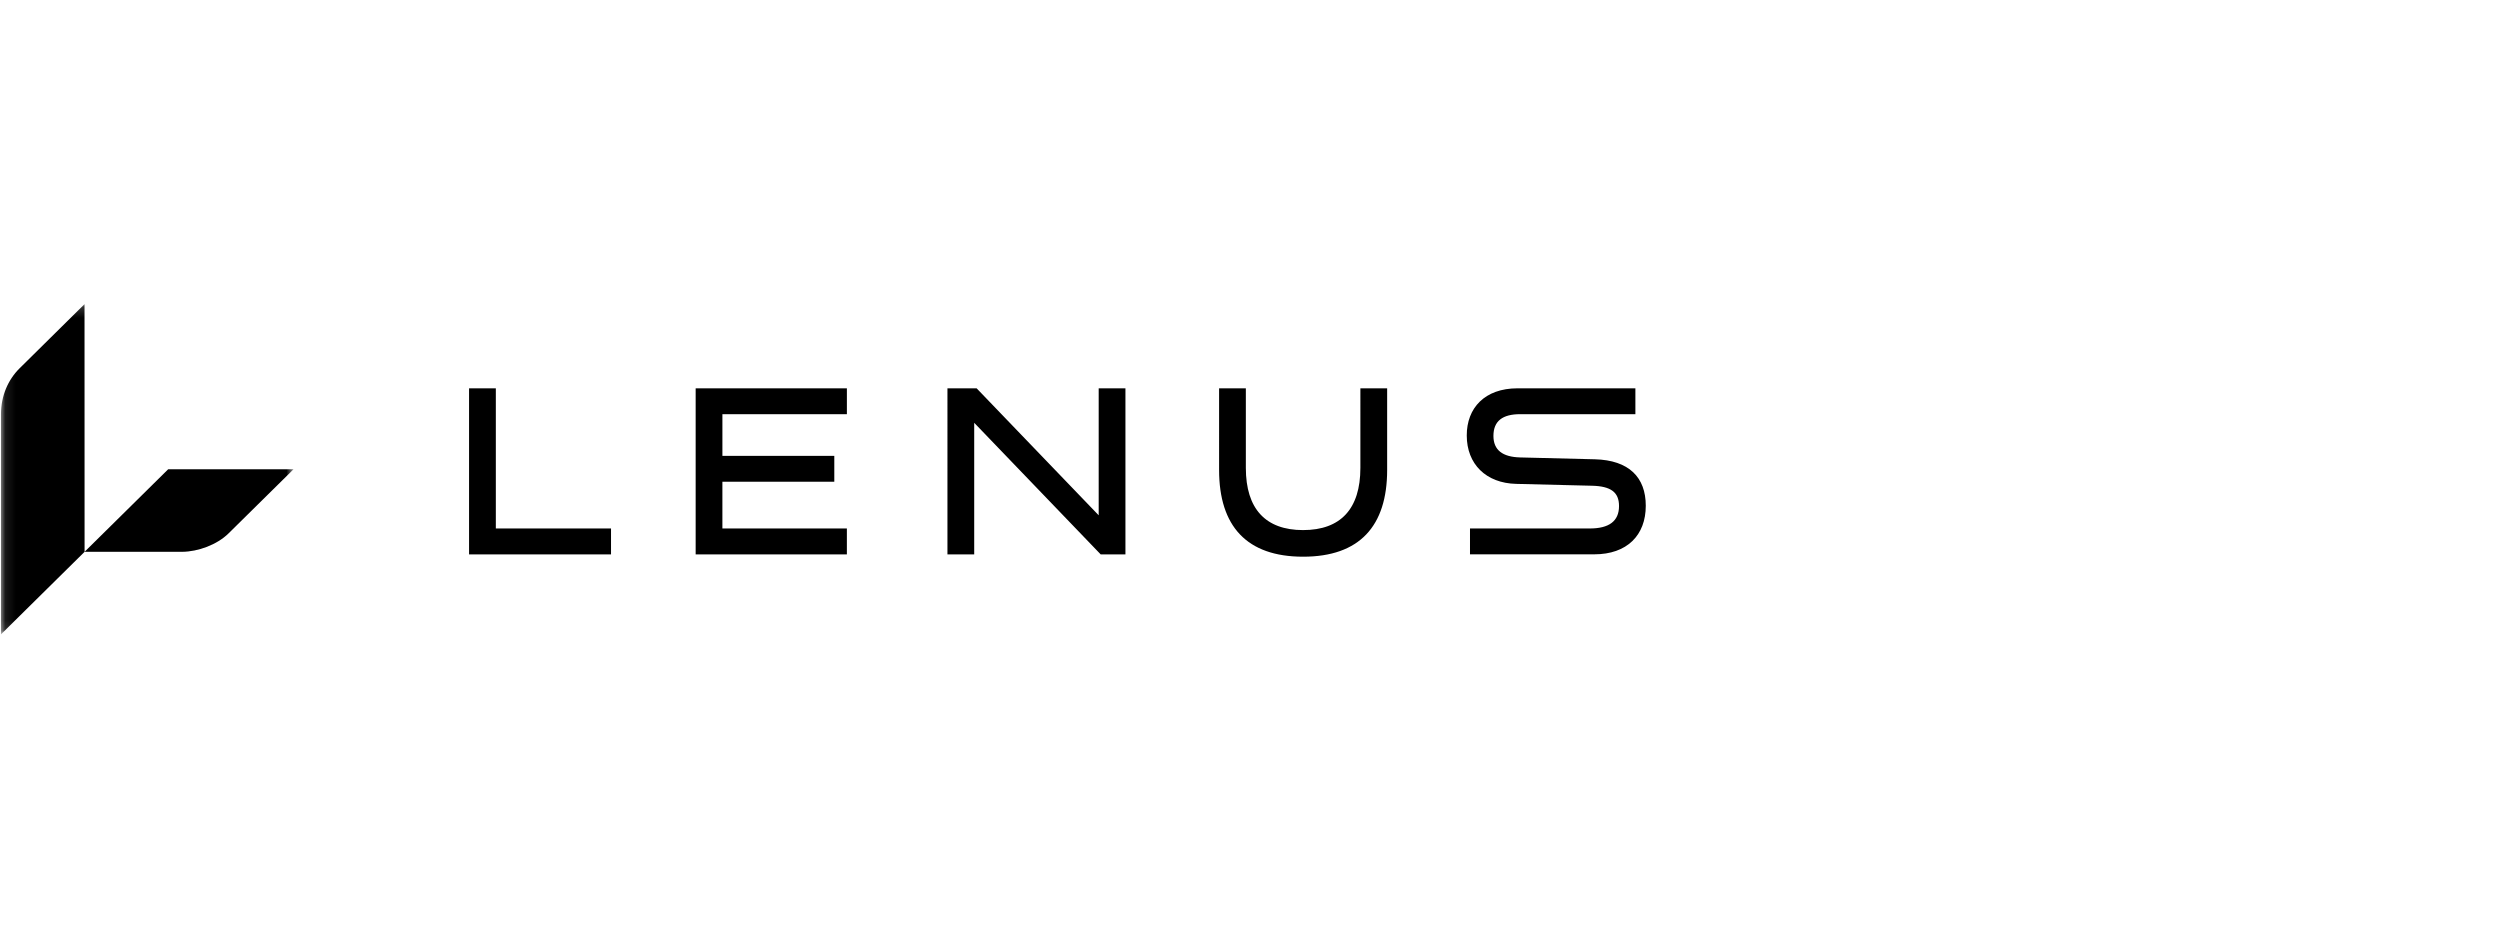<svg xmlns="http://www.w3.org/2000/svg" width="240" height="90" fill="none"><g clip-path="url(#a)"><path fill="#000" d="M45.031 37.279H47.6v13.455h11.058v2.486H45.03V37.279zm36.27 0v2.486h-11.95v3.997h10.742v2.486H69.35v4.486H81.3v2.486H66.783V37.279h14.518zm26.741 15.941h-2.377L93.524 40.588V53.22h-2.569V37.279h2.802l11.717 12.189v-12.19h2.568V53.22zm17.057-2.332c3.608 0 5.498-2.042 5.498-5.972V37.28h2.569v7.837c0 5.395-2.654 8.326-8.067 8.326s-8.066-2.931-8.066-8.326V37.28h2.568v7.637c0 3.93 1.889 5.972 5.498 5.972zm20.584-13.609h11.314v2.482h-11.06c-1.677 0-2.568.644-2.568 2.087 0 1.355.871 2.022 2.568 2.066l7.175.178c3.268.088 4.882 1.73 4.882 4.46 0 2.838-1.804 4.664-4.945 4.664h-11.93v-2.482h11.504c1.826 0 2.803-.688 2.803-2.153 0-1.331-.786-1.91-2.611-1.95l-7.26-.178c-2.907-.067-4.746-1.91-4.746-4.64-.009-2.648 1.729-4.534 4.874-4.534z"/><mask id="b" width="29" height="32" x="0" y="29" maskUnits="userSpaceOnUse" style="mask-type:luminance"><path fill="#fff" d="M28.179 29.197H.094V60.9h28.085V29.197z"/></mask><g fill="#000" mask="url(#b)"><path d="M8.119 52.975.094 60.9V39.764c0-1.76.679-3.31 1.783-4.403l6.237-6.164.005 23.778zM28.18 45.05H16.144L8.12 52.974h9.355c1.545-.009 3.364-.685 4.458-1.761l6.248-6.165z"/></g></g><defs><clipPath id="a"><path fill="#fff" d="M0 29h158v32H0z"/></clipPath></defs></svg>